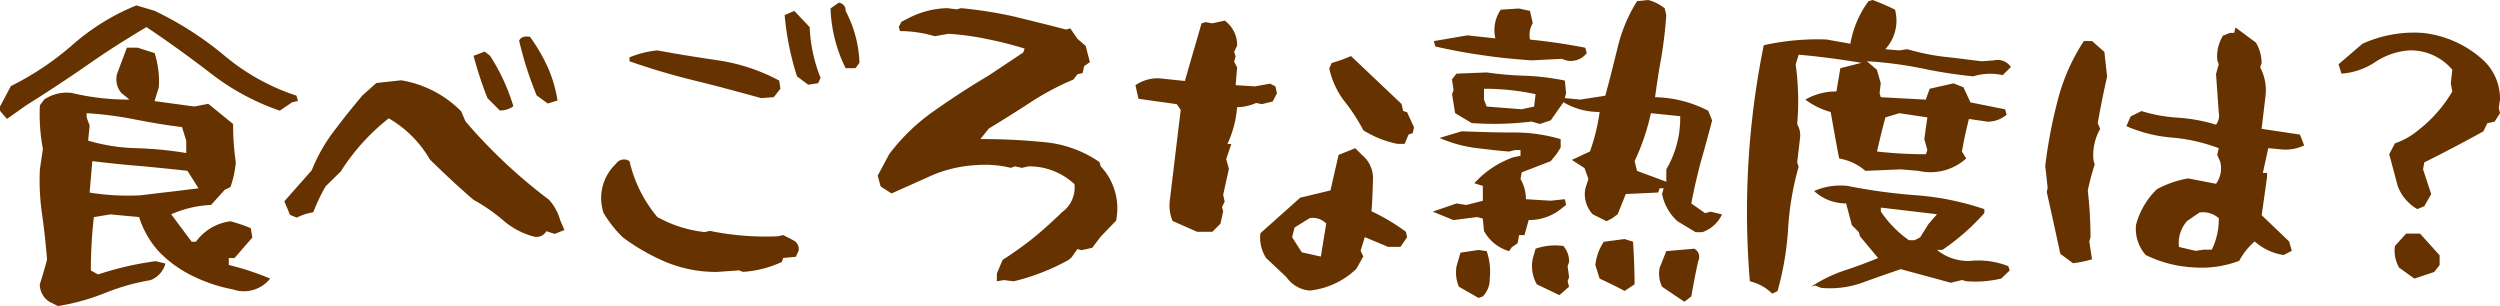 <svg id="食べごろな熟度は_" data-name="食べごろな熟度は？" xmlns="http://www.w3.org/2000/svg" width="231.925" height="28.392" viewBox="0 0 231.925 28.392">
  <path id="パス_2220" data-name="パス 2220" d="M0,10.276V9.884l1.009-1.9A26.645,26.645,0,0,0,6.777,4.116,20.7,20.7,0,0,1,12.657.5l1.679.5a30.846,30.846,0,0,1,6.5,4.172,20.122,20.122,0,0,0,6.664,3.7l.141.5-.532.112-1.149.784a22.061,22.061,0,0,1-6.383-3.444c-1.96-1.512-3.949-2.94-5.993-4.312C11.7,3.64,9.828,4.816,8.009,6.1c-1.82,1.26-3.7,2.492-5.572,3.668L.645,11.032ZM4.593,28a1.916,1.916,0,0,1-.9-1.623c.252-.784.475-1.54.671-2.3-.111-1.372-.251-2.715-.448-4.115A21.669,21.669,0,0,1,3.7,15.708l.28-1.9A17.122,17.122,0,0,1,3.7,9.772l.391-.532a3.71,3.71,0,0,1,2.576-.616,22.377,22.377,0,0,0,5.349.616l-.757-.616a1.935,1.935,0,0,1-.391-1.792l.9-2.408h1.008l1.567.5a8.633,8.633,0,0,1,.393,3.164L14.336,9.38l3.7.5,1.288-.252,2.3,1.876a24.871,24.871,0,0,0,.251,3.556,9.183,9.183,0,0,1-.5,2.3l-.533.252-1.259,1.4a10.247,10.247,0,0,0-3.7.868l1.9,2.548h.391a4.7,4.7,0,0,1,3.193-1.9,12.588,12.588,0,0,1,1.9.644l.14.867L21.756,23.94h-.531v.643a24.782,24.782,0,0,1,3.836,1.261,3.111,3.111,0,0,1-3.444,1.008,14.642,14.642,0,0,1-3.64-1.2,11.011,11.011,0,0,1-3.137-2.212,8.356,8.356,0,0,1-1.931-3.3l-2.661-.252-1.54.252a42.911,42.911,0,0,0-.279,4.956l.672.364a29.23,29.23,0,0,1,5.348-1.232l.9.224a2.282,2.282,0,0,1-1.4,1.54,20.222,20.222,0,0,0-4.228,1.2,20.344,20.344,0,0,1-4.341,1.2ZM17.277,13.048l-.392-1.261c-1.456-.168-2.885-.419-4.341-.7A33,33,0,0,0,8.036,10.5v.392l.281.756-.14,1.4a17.4,17.4,0,0,0,4.48.7,34.165,34.165,0,0,1,4.62.449Zm.112,2.8c-1.456-.168-2.912-.309-4.4-.448-1.484-.113-2.968-.281-4.424-.448l-.252,2.912a22.071,22.071,0,0,0,4.731.252l5.376-.644Z" fill="#630"/>
  <path id="パス_2221" data-name="パス 2221" d="M46.676,20.44a16.073,16.073,0,0,0-2.744-1.9c-1.344-1.148-2.688-2.408-4.06-3.752a10.35,10.35,0,0,0-3.808-3.808,19.655,19.655,0,0,0-4.2,4.536l-.252.392-1.4,1.372a17.308,17.308,0,0,0-1.148,2.408,5.508,5.508,0,0,0-1.54.5l-.616-.252-.532-1.26,2.548-2.884a15.374,15.374,0,0,1,2.044-3.612c.84-1.12,1.736-2.24,2.66-3.332L34.916,7.7l2.3-.252a10.144,10.144,0,0,1,5.572,2.884l.392.924a48.934,48.934,0,0,0,7.755,7.28,4.714,4.714,0,0,1,1.037,1.9l.392.9-.9.364-.784-.252a1.02,1.02,0,0,1-1.148.5,7.079,7.079,0,0,1-2.856-1.512M45.22,9.1a35.67,35.67,0,0,1-1.288-3.92l1.036-.393.5.393a18.24,18.24,0,0,1,2.156,4.676,2.047,2.047,0,0,1-1.26.391Zm4.564-.252A33.445,33.445,0,0,1,48.16,3.78c.14-.336.476-.448,1.008-.364A16.168,16.168,0,0,1,50.82,6.244a12.252,12.252,0,0,1,.9,3.08l-.9.28Z" fill="#630"/>
  <path id="パス_2222" data-name="パス 2222" d="M66.519,25.227a12.121,12.121,0,0,1-4.7-.9,19.371,19.371,0,0,1-4.032-2.3,10.845,10.845,0,0,1-1.792-2.268A4.358,4.358,0,0,1,57.139,15.2a.914.914,0,0,1,1.037-.363l.224.111a12.378,12.378,0,0,0,2.575,5.181,11.562,11.562,0,0,0,4.4,1.4l.475-.111a25.686,25.686,0,0,0,6.329.5l.476-.113.924.476a.9.9,0,0,1,.5,1.009l-.252.531-1.176.112-.112.365a10.1,10.1,0,0,1-3.613.923l-.364-.139ZM70.608,9.1c-2.045-.559-4.089-1.12-6.16-1.624-2.044-.5-4.061-1.091-6.048-1.792V5.319a9.106,9.106,0,0,1,2.575-.643c1.989.364,3.92.672,5.853.952a17.5,17.5,0,0,1,5.46,1.847l.112.756-.616.784Zm3.331-2.015A25.9,25.9,0,0,1,72.792,1.4l.895-.391,1.429,1.511a14.077,14.077,0,0,0,1.008,4.7l-.224.5-.925.14Zm4.509-.757a13.513,13.513,0,0,1-1.4-5.544L77.8.252a.693.693,0,0,1,.645.756,11.109,11.109,0,0,1,1.288,4.815l-.364.5Z" fill="#630"/>
  <path id="パス_2223" data-name="パス 2223" d="M92.481,25.367l.532-1.26a33.563,33.563,0,0,0,2.828-2.015c.924-.756,1.82-1.569,2.688-2.409a2.822,2.822,0,0,0,1.148-2.6,6.157,6.157,0,0,0-4.256-1.651l-.616.139-.644-.139-.392.139a10.133,10.133,0,0,0-3.192-.252,12,12,0,0,0-4.06.924L82.71,17.947,81.7,17.3,81.421,16.3l1.064-1.989a18.2,18.2,0,0,1,4.228-4.06C88.337,9.1,89.989,8.035,91.725,7l3.193-2.128.139-.364a33.871,33.871,0,0,0-3.416-.869A24.931,24.931,0,0,0,88,3.136l-1.289.223a11.379,11.379,0,0,0-3.219-.475l-.113-.393.252-.476.5-.252A8.279,8.279,0,0,1,87.861.756l.9.111.392-.111a39.79,39.79,0,0,1,4.956.784c1.568.391,3.192.783,4.788,1.2l.392-.111.673.979.755.645.392,1.511-.532.365-.14.643-.475.113-.393.5a25.088,25.088,0,0,0-4,2.128c-1.288.84-2.576,1.653-3.836,2.409l-.784.979a57.688,57.688,0,0,1,5.852.28A10.724,10.724,0,0,1,102,15.035l.111.393a5.7,5.7,0,0,1,1.429,5.04l-1.429,1.483-.784,1.036-1.008.225-.363-.113-.533.756-.28.252a20.233,20.233,0,0,1-5.1,1.989l-.923-.113-.645.113Z" fill="#630"/>
  <path id="パス_2224" data-name="パス 2224" d="M108.778,20.5a3.781,3.781,0,0,1-.252-1.932l1.008-8.372-.364-.532-3.555-.5-.281-1.26a3.7,3.7,0,0,1,2.157-.644l2.435.252c.5-1.792,1.036-3.556,1.54-5.348l.364-.112.644.112,1.148-.252a2.812,2.812,0,0,1,1.148,2.3l-.28.616.14.393-.14.5.28.532L114.63,7.9l1.792.112,1.4-.252.5.252.14.644-.392.756-1.008.252-.532-.112a4.468,4.468,0,0,1-1.764.392,9.8,9.8,0,0,1-.9,3.416h.364l-.476,1.4.252.9-.532,2.408.14.644-.252.5.112.391-.252,1.148-.756.756h-1.4ZM119.334,25.7l-1.876-1.764a3.47,3.47,0,0,1-.532-2.3l3.7-3.3,2.8-.672.756-3.3,1.54-.616.616.616a2.77,2.77,0,0,1,1.036,2.184c-.028,1.008-.056,2.016-.14,3.052a18.827,18.827,0,0,1,3.192,1.9l.112.5-.616.9H128.77l-2.156-.9-.392,1.26.252.532-.644,1.148a7.349,7.349,0,0,1-4.34,2.016,2.935,2.935,0,0,1-2.156-1.26m3.7-4.956a1.722,1.722,0,0,0-1.54-.5l-1.4.868-.224.9.9,1.4,1.764.392Zm6.608-7.392a9.607,9.607,0,0,1-3.164-1.26,17.084,17.084,0,0,0-1.792-2.744,7.7,7.7,0,0,1-1.372-3l.224-.5a13.812,13.812,0,0,0,1.792-.643l4.7,4.451.14.644.364.113.644,1.4-.112.532-.392.14-.364.868Z" fill="#630"/>
  <path id="パス_2225" data-name="パス 2225" d="M139.995,23.3a3.89,3.89,0,0,1-2.325-1.876l-.112-1.148-.531-.14-2.185.28-1.931-.784,2.212-.757.9.141,1.54-.392V17.247L136.775,17a8.822,8.822,0,0,1,3.611-2.408l.672-.14v-.532h-.531l-.532.14c-1.092-.084-2.212-.225-3.332-.364a12.137,12.137,0,0,1-3.109-.9l2.044-.616c1.569.056,3.137.112,4.733.112a15.149,15.149,0,0,1,4.452.616v.784l-.393.616-.531.644-2.689,1.036-.112.616a3.7,3.7,0,0,1,.5,1.876l2.3.14,1.315-.14.113.532-.5.392a4.7,4.7,0,0,1-2.969,1.008l-.392,1.4h-.5l-.14.756-.532.364Zm2.072-17.7c-1.568-.112-3.053-.252-4.509-.476-1.456-.2-2.939-.476-4.4-.812l-.14-.5,3.107-.532,2.6.28a3.346,3.346,0,0,1,.5-2.66l1.68-.112,1.036.224.252,1.148a2.087,2.087,0,0,0-.252,1.512q2.562.252,5.124.756l.139.5a1.88,1.88,0,0,1-1.931.672l-.393-.14Zm13.552,14.924A4.63,4.63,0,0,1,154.19,18l.141-.532h-.365l-.139.392-3,.14-.756,1.876-.532.392-.5.252-1.288-.644a2.737,2.737,0,0,1-.672-2.408l.28-.868-.364-1.008-1.176-.756,1.68-.784a18,18,0,0,0,.9-3.668,6.429,6.429,0,0,1-3.359-.9l-1.176,1.68-1.009.336-.783-.224a28.3,28.3,0,0,1-5.544.14l-1.54-.924-.28-1.764.139-.365L134.7,7.364l.42-.532,2.8-.112a31.419,31.419,0,0,0,3.64.308,22.738,22.738,0,0,1,3.612.448l.113,1.148-.113.476,1.428.14,2.324-.364c.42-1.512.785-3.024,1.149-4.48A14.236,14.236,0,0,1,151.867.112L152.9,0a3.834,3.834,0,0,1,1.54.784l.14.616c-.084,1.344-.252,2.632-.449,3.864-.223,1.2-.42,2.464-.588,3.752a11.174,11.174,0,0,1,4.928,1.26l.364.9c-.336,1.26-.671,2.52-1.036,3.78-.336,1.26-.643,2.576-.9,3.919l1.288.9.5-.14,1.063.252a3.153,3.153,0,0,1-1.82,1.652H157.3ZM135.346,26.6a3.359,3.359,0,0,1-.223-1.9l.364-1.26,1.68-.252.755.112a5.857,5.857,0,0,1,.281,2.548,2.259,2.259,0,0,1-.645,1.652l-.391.14Zm7.113-17.864a22.4,22.4,0,0,0-4.789-.5V9.24l.252.644,3.248.252,1.149-.252Zm.112,17.64a3.4,3.4,0,0,1-.364-2.436l.252-.868a5.549,5.549,0,0,1,2.576-.252,2.2,2.2,0,0,1,.532,1.484l-.141.392.141,1.008-.141.392.141.5-.9.784Zm8.147.616c-.784-.42-1.54-.785-2.324-1.148L148,24.583a4.777,4.777,0,0,1,.784-2.155l1.931-.252.784.252c.084,1.316.14,2.632.14,3.948Zm3.865-11.284a9.312,9.312,0,0,0,1.288-4.928l-2.716-.28a20.875,20.875,0,0,1-1.513,4.452l.225.9,2.716,1.008ZM154.19,26.6a2.822,2.822,0,0,1-.224-1.764l.617-1.54,2.6-.224a.869.869,0,0,1,.364,1.148c-.252,1.092-.448,2.184-.643,3.276l-.645.5Z" fill="#630"/>
  <path id="パス_2226" data-name="パス 2226" d="M164.408,27.243a4.376,4.376,0,0,0-2.072-1.148,77.527,77.527,0,0,1,1.288-21.9,22.966,22.966,0,0,1,5.823-.531l2.212.391A9.347,9.347,0,0,1,173.34.111L173.731,0A22.048,22.048,0,0,1,175.8.895a3.907,3.907,0,0,1-.9,3.668l1.288.112.756-.112a20.725,20.725,0,0,0,3.389.7c1.12.113,2.3.281,3.5.42l1.147-.084a1.472,1.472,0,0,1,1.569.616l-.756.756a5.351,5.351,0,0,0-2.744.113,45.833,45.833,0,0,1-4.844-.757,35.679,35.679,0,0,0-5.013-.644l.924.784.364,1.26-.111.9.111.391,4.172.224.364-1.008,2.212-.5.924.364.645,1.4,3.219.644.14.5a2.7,2.7,0,0,1-1.792.644l-1.708-.252c-.252,1.009-.476,2.016-.644,3.024l.392.644a4.951,4.951,0,0,1-4.424,1.148l-1.651-.139-3.277.139a5.043,5.043,0,0,0-2.435-1.148c-.28-1.456-.532-2.884-.784-4.312a7.084,7.084,0,0,1-2.353-1.148,5.691,5.691,0,0,1,2.884-.756l.364-2.156,1.96-.5c-1.987-.336-3.948-.588-5.824-.756l-.279.9a24.575,24.575,0,0,1,.139,5.544,2.072,2.072,0,0,1,.252,1.4l-.252,2.156.14.392a26.276,26.276,0,0,0-.98,5.768,27.9,27.9,0,0,1-.979,5.768Zm4-.756-.392.112a13.247,13.247,0,0,1,3.109-1.512c1.035-.335,2.071-.728,3.107-1.148l-1.679-2.016-.113-.392-.643-.644-.533-2.016a4.336,4.336,0,0,1-2.967-1.148,6.026,6.026,0,0,1,3.107-.476,51.363,51.363,0,0,0,6.385.868,25.694,25.694,0,0,1,6.3,1.288v.364a20.894,20.894,0,0,1-3.893,3.416h-.5a4.522,4.522,0,0,0,3.248,1.008,7.454,7.454,0,0,1,3.361.5l.139.392-.784.756a10.422,10.422,0,0,1-3.248.252l-.392-.112-1.036.252-4.647-1.26c-1.233.42-2.437.84-3.584,1.26a9.011,9.011,0,0,1-3.809.477ZM178.8,13.916l-.281-1.009.281-2.016-2.6-.391-1.288.391c-.279,1.008-.531,2.072-.784,3.164a39.583,39.583,0,0,0,4.536.252Zm.111,6.859.784-.9-5.208-.616v.365a10.24,10.24,0,0,0,2.6,2.659h.531l.505-.252Z" fill="#630"/>
  <path id="パス_2227" data-name="パス 2227" d="M191.136,23.548c-.42-1.96-.84-3.865-1.259-5.741l.084-.392-.224-2.016a44.321,44.321,0,0,1,1.147-6.048,18.2,18.2,0,0,1,2.437-5.544h.756l1.147,1.008.252,2.3c-.336,1.456-.616,2.884-.868,4.313l.225.531a4.909,4.909,0,0,0-.617,2.94l.113.364a21.7,21.7,0,0,0-.645,2.409,37.932,37.932,0,0,1,.252,4.34l-.111.391.252,1.652a10.989,10.989,0,0,1-1.765.364Zm7.924.111a3.655,3.655,0,0,1-.9-2.8,7.092,7.092,0,0,1,1.931-3.3,9.246,9.246,0,0,1,2.912-1.007l2.577.5a2.464,2.464,0,0,0,.391-2.043l-.28-.645.141-.616a15.934,15.934,0,0,0-4.285-.98,13.349,13.349,0,0,1-4.284-1.064l.393-.9,1.008-.5a14.369,14.369,0,0,0,3.471.617,15.927,15.927,0,0,1,3.445.643,1.393,1.393,0,0,0,.252-1.147l-.252-3.557.252-.895L205.7,5.6a3.642,3.642,0,0,1,.532-2.3l.645-.252h.391l.113-.5,1.9,1.4a3.817,3.817,0,0,1,.532,1.9l-.14.392a4.557,4.557,0,0,1,.5,2.66l-.364,3.052,3.557.532.391,1.008a4.054,4.054,0,0,1-2.156.364l-1.176-.112-.5,2.3h.392v.363l-.5,3.557L212.36,22.4l.252.868-.756.392a5.208,5.208,0,0,1-2.687-1.26,5.927,5.927,0,0,0-1.428,1.792,9.759,9.759,0,0,1-4.2.616,11.4,11.4,0,0,1-4.481-1.148m6.132-.5a6.458,6.458,0,0,0,.645-2.912,2.167,2.167,0,0,0-1.792-.531L202.9,20.5a3.065,3.065,0,0,0-.756,2.408l1.54.364.756-.112Z" fill="#630"/>
  <path id="パス_2228" data-name="パス 2228" d="M224.253,19.4a4.141,4.141,0,0,1-1.821-2.156l-.784-2.939.532-1.008a6.809,6.809,0,0,0,2.212-1.26A12.511,12.511,0,0,0,227.5,8.483l-.141-.755.141-1.26a5.06,5.06,0,0,0-4.033-1.792,6.573,6.573,0,0,0-3.135,1.092,6.46,6.46,0,0,1-3.109,1.064l-.28-.868,2.212-1.9a11.556,11.556,0,0,1,5.628-1.008,9.9,9.9,0,0,1,5.46,2.408,4.875,4.875,0,0,1,1.681,3.779l-.113.784.113.477-.5.783-.673.141-.364.756c-1.82,1.008-3.64,1.96-5.488,2.884l-.112.644.756,2.3-.644,1.119Zm-1.681,5.433a3.109,3.109,0,0,1-.392-2.017l1.037-1.147h1.288l1.819,2.016v.9l-.5.645-1.848.616Z" fill="#630"/>
</svg>
